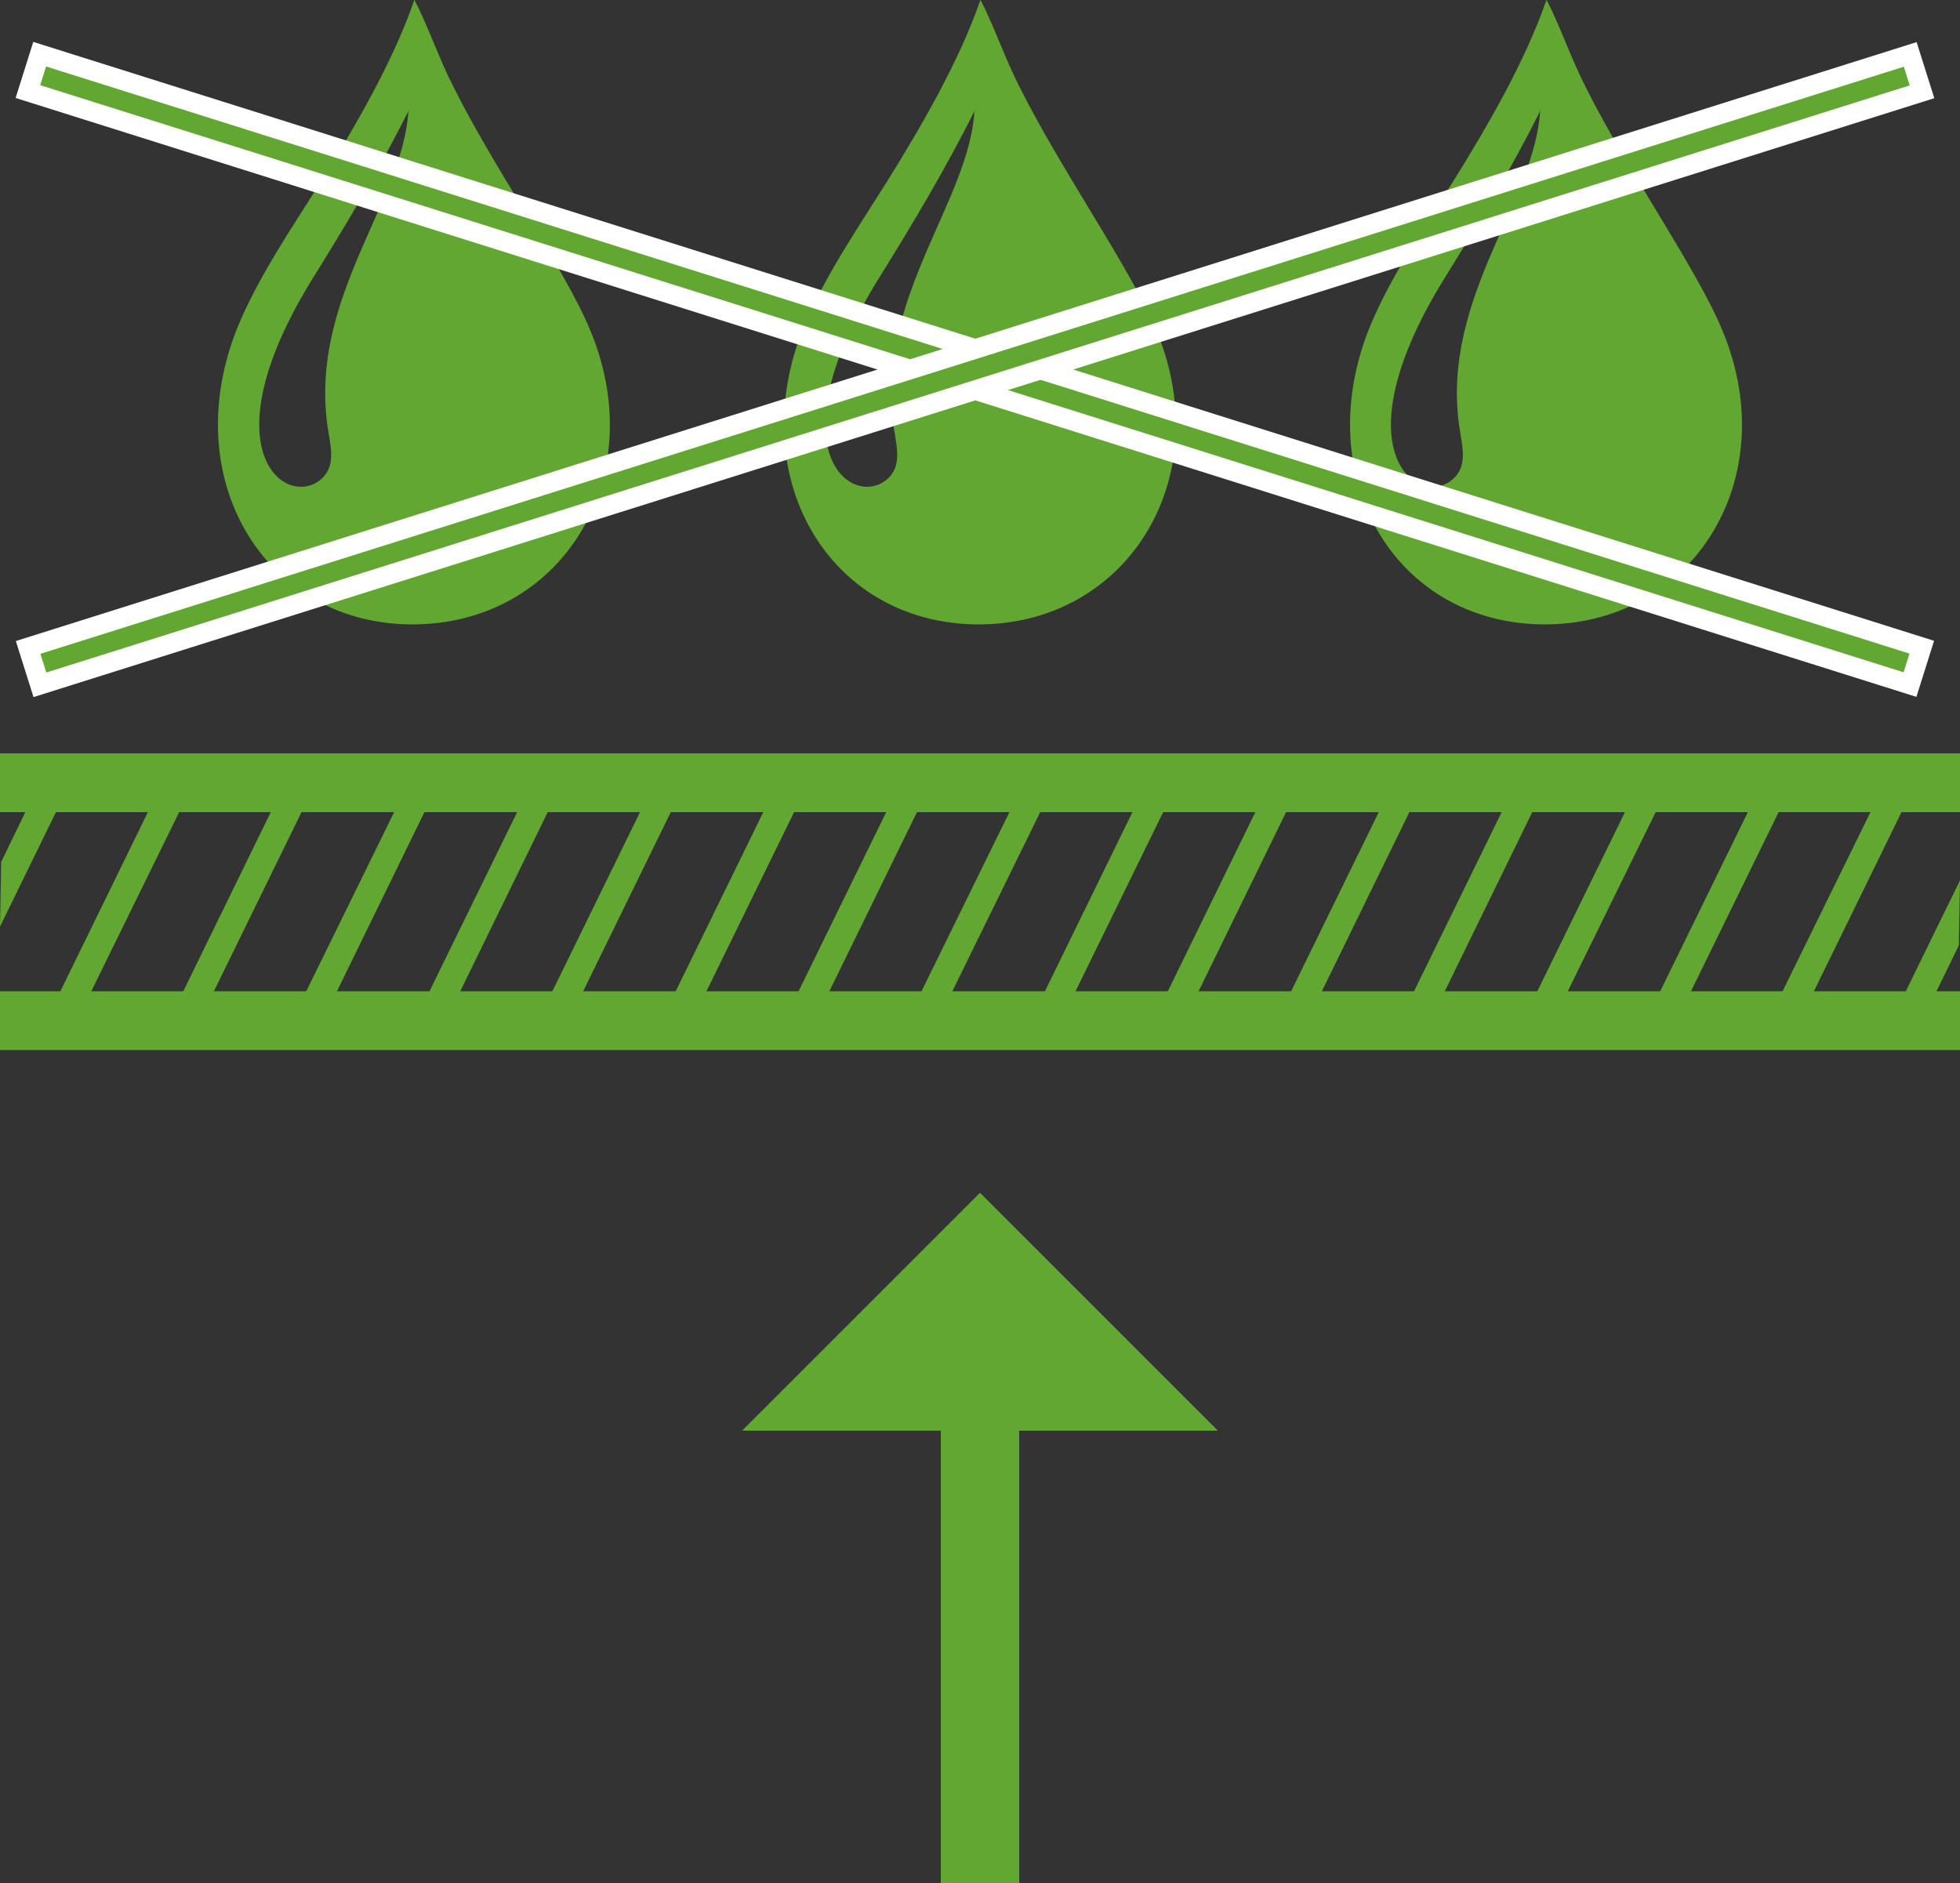 <svg xmlns="http://www.w3.org/2000/svg" id="Livello_1" data-name="Livello 1" viewBox="0 0 50 48.05"><rect x="0" y="0" width="50" height="48.05" fill="#333333" stroke="none"/><defs><style> .cls-1 { stroke: #fff; stroke-width: .5px; } .cls-1, .cls-2, .cls-3 { fill: #62a731; } .cls-1, .cls-4 { stroke-miterlimit: 10; } .cls-4 { fill: none; stroke: #62a731; stroke-width: 2px; } .cls-3 { fill-rule: evenodd; } </style></defs><g><rect class="cls-2" y="19.22" width="50" height="1.5"></rect><rect class="cls-2" y="25.29" width="50" height="1.5"></rect></g><g><polygon class="cls-2" points="7.43 19.65 4.27 26.12 4.84 26.55 8 20.09 7.43 19.65"></polygon><polygon class="cls-2" points="4.88 20.09 4.31 19.65 4.3 19.67 4.29 19.66 1.13 26.13 1.69 26.56 1.7 26.55 1.71 26.55 4.88 20.09"></polygon><polygon class="cls-2" points="10.58 19.65 7.41 26.11 7.98 26.55 11.14 20.08 10.58 19.65"></polygon><polygon class="cls-2" points="13.72 19.64 10.56 26.1 11.13 26.54 14.29 20.07 13.72 19.64"></polygon><polygon class="cls-2" points="16.86 19.63 13.7 26.09 14.27 26.53 17.43 20.07 16.86 19.63"></polygon><polygon class="cls-2" points="20.01 19.62 16.85 26.08 17.42 26.52 20.58 20.06 20.01 19.62"></polygon><polygon class="cls-2" points="23.15 19.61 19.99 26.07 20.56 26.51 23.72 20.05 23.15 19.61"></polygon><polygon class="cls-2" points="26.3 19.6 23.13 26.06 23.7 26.5 26.87 20.04 26.3 19.6"></polygon><polygon class="cls-2" points="29.44 19.59 26.28 26.06 26.85 26.49 30.01 20.03 29.44 19.59"></polygon><polygon class="cls-2" points="32.58 19.58 29.42 26.05 29.99 26.49 33.15 20.02 32.58 19.58"></polygon><polygon class="cls-2" points="35.73 19.58 32.57 26.04 33.14 26.48 36.3 20.01 35.73 19.58"></polygon><polygon class="cls-2" points="38.87 19.57 35.71 26.03 36.28 26.47 39.44 20 38.87 19.57"></polygon><polygon class="cls-2" points="42.02 19.56 38.86 26.02 39.42 26.46 42.59 20 42.02 19.56"></polygon><polygon class="cls-2" points="45.16 19.55 42 26.01 42.57 26.45 45.73 19.99 45.16 19.55"></polygon><polygon class="cls-2" points="48.87 19.98 48.31 19.54 48.3 19.56 48.29 19.55 45.12 26.01 45.69 26.45 45.7 26.43 45.71 26.44 48.87 19.98"></polygon><polygon class="cls-2" points="1.16 19.66 .03 21.99 0 23.64 1.73 20.1 1.16 19.66"></polygon><polygon class="cls-2" points="48.27 26 48.84 26.44 49.97 24.12 50 22.46 48.27 26"></polygon></g><g><line class="cls-4" x1="25" y1="48.05" x2="25" y2="35.69"></line><polygon class="cls-2" points="18.93 36.5 31.07 36.5 25 30.43 18.93 36.5"></polygon></g><path class="cls-3" d="M10.57,0c-.55,1.59-1.53,3.26-2.38,4.63-.75,1.19-1.61,2.45-2.13,3.72-1.54,3.81.63,7.53,4.4,7.58,3.81.04,6.16-3.67,4.62-7.45-.64-1.58-2.43-4.1-3.5-6.24-.38-.74-.66-1.57-1-2.23h0ZM10.42,2.8c-.12,2.33-2.51,4.76-2.07,8.04.07.5.23,1-.12,1.35-.86.85-3.04-.62-.22-5.14.81-1.3,1.7-2.79,2.42-4.24Z"></path><path class="cls-3" d="M25.01,0c-.55,1.59-1.53,3.26-2.38,4.63-.75,1.19-1.61,2.45-2.13,3.72-1.54,3.81.63,7.53,4.4,7.58,3.81.04,6.16-3.67,4.62-7.45-.64-1.58-2.43-4.1-3.5-6.24-.38-.74-.66-1.57-1-2.23h0ZM24.86,2.8c-.12,2.33-2.51,4.76-2.07,8.04.07.5.23,1-.12,1.35-.86.85-3.04-.62-.22-5.14.81-1.3,1.7-2.79,2.42-4.24Z"></path><path class="cls-3" d="M39.45,0c-.55,1.59-1.53,3.26-2.38,4.63-.75,1.19-1.61,2.45-2.13,3.72-1.54,3.81.63,7.53,4.4,7.58,3.81.04,6.16-3.67,4.62-7.45-.64-1.58-2.43-4.1-3.5-6.24-.38-.74-.66-1.57-1-2.23h0ZM39.29,2.8c-.12,2.33-2.51,4.76-2.07,8.04.07.5.23,1-.12,1.35-.86.85-3.04-.62-.22-5.14.81-1.3,1.7-2.79,2.42-4.24Z"></path><rect class="cls-1" x="24.37" y="-15.74" width="1" height="50.34" transform="translate(8.4 30.31) rotate(-72.51)"></rect><rect class="cls-1" x="-.3" y="8.93" width="50.34" height="1" transform="translate(-1.68 7.91) rotate(-17.49)"></rect></svg>